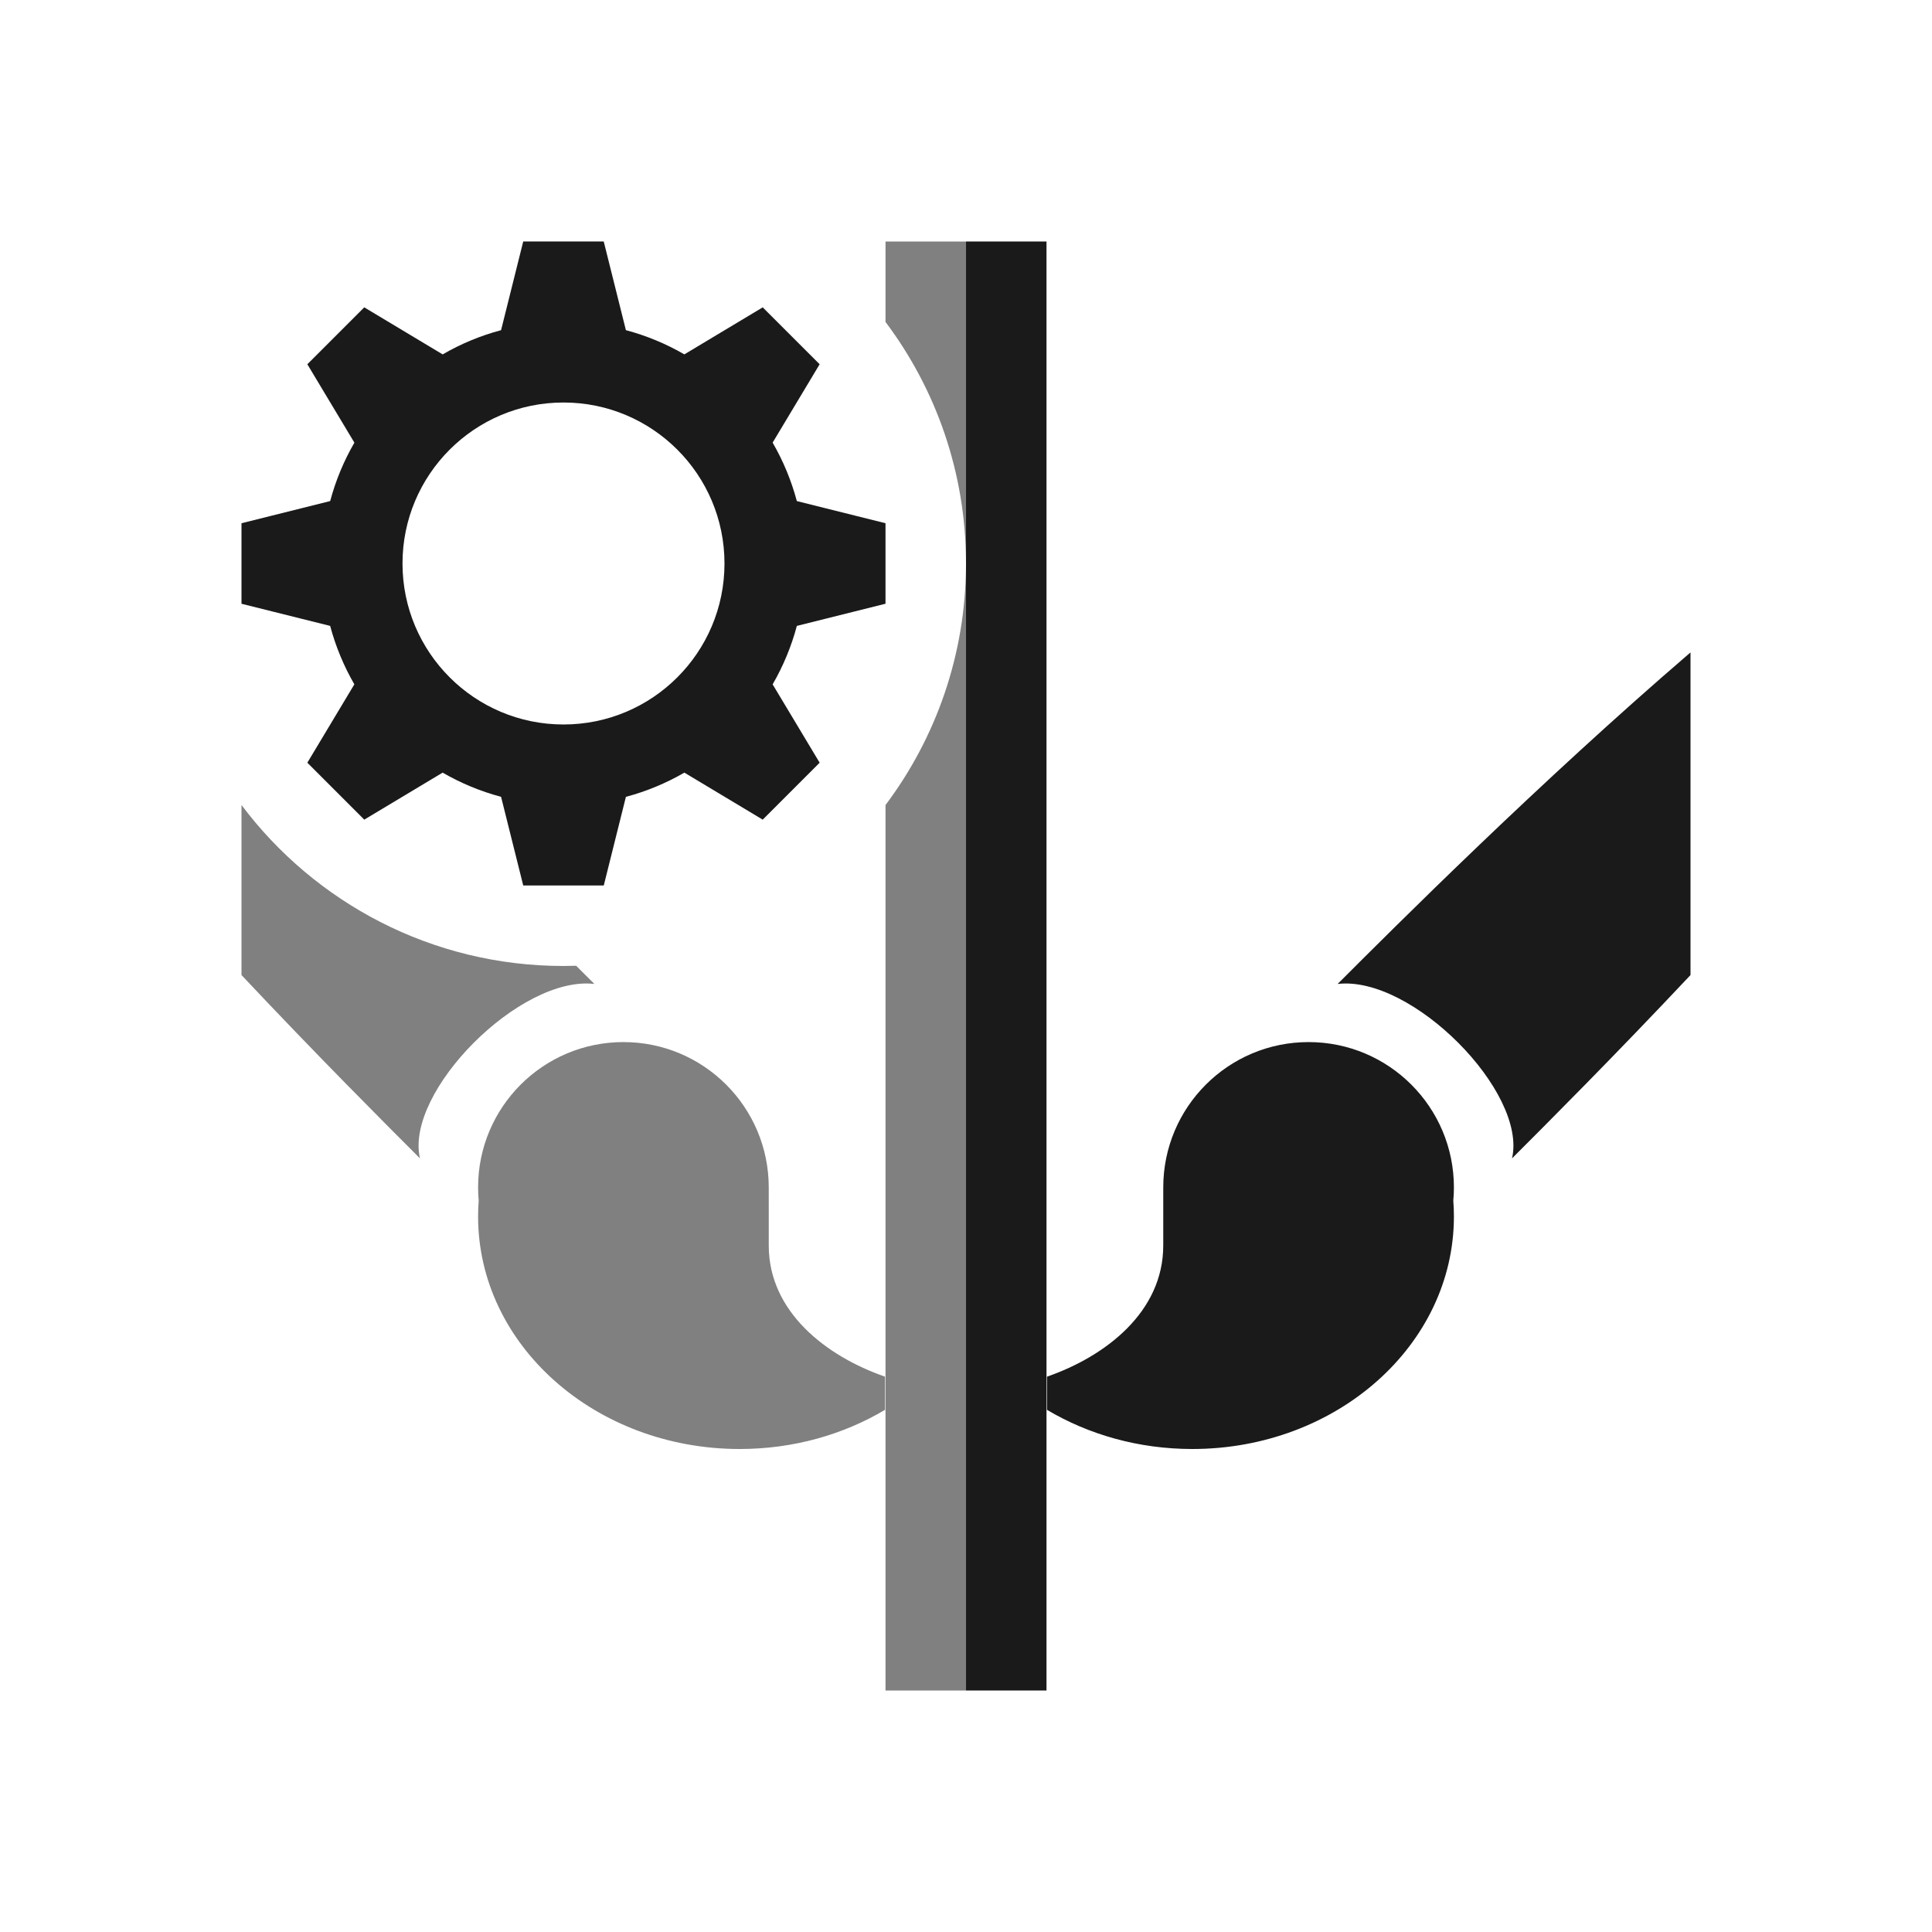 <?xml version="1.0" encoding="UTF-8"?>
<!DOCTYPE svg PUBLIC "-//W3C//DTD SVG 1.1//EN" "http://www.w3.org/Graphics/SVG/1.1/DTD/svg11.dtd">
<!-- Creator: CorelDRAW -->
<svg xmlns="http://www.w3.org/2000/svg" xml:space="preserve" width="150px" height="150px" version="1.1" style="shape-rendering:geometricPrecision; text-rendering:geometricPrecision; image-rendering:optimizeQuality; fill-rule:evenodd; clip-rule:evenodd"
viewBox="0 0 150 150"
 xmlns:xlink="http://www.w3.org/1999/xlink">
 <defs>
  <style type="text/css">
   <![CDATA[
    .fil0 {fill:none}
    .fil2 {fill:#1A1A1A}
    .fil1 {fill:gray}
    .fil3 {fill:#1A1A1A}
   ]]>
  </style>
 </defs>
 <rect class="fil0" width="150" height="150"/>
 <g id="Pen">
  <path class="fil1" d="M68.751 18.75l6.249 0 0 24.909c-0.02,-7.001 -2.342,-13.462 -6.249,-18.662l0 -6.247zm6.249 25.089l0 87.411 -6.249 0 0 -68.748c3.907,-5.201 6.229,-11.661 6.249,-18.663z"/>
  <polygon class="fil2" points="75.001,18.75 81.25,18.75 81.25,131.25 75.001,131.25 75.001,43.749 "/>
  <path class="fil3" d="M101.598 80.907c-6.231,0 -11.283,5.051 -11.283,11.283l-0.001 4.513c0,5.141 -4.45,8.592 -9.026,10.181l0 2.575c3.228,1.92 7.107,3.041 11.283,3.041 11.217,0 20.31,-8.082 20.31,-18.052 0,-0.415 -0.015,-0.827 -0.047,-1.234 0.031,-0.338 0.047,-0.679 0.047,-1.024 0,-6.232 -5.051,-11.283 -11.283,-11.283zm15.796 9.028c1.192,-5.157 -7.772,-14.216 -13.54,-13.541 4.483,-4.483 15.643,-15.642 27.396,-25.74l0 25.05c-5.928,6.302 -11.128,11.504 -13.856,14.231z"/>
  <path class="fil1" d="M48.402 80.907c6.231,0 11.283,5.051 11.283,11.283l0.001 4.513c0,5.141 4.45,8.592 9.026,10.181l0 2.575c-3.228,1.92 -7.107,3.041 -11.283,3.041 -11.217,0 -20.31,-8.082 -20.31,-18.052 0,-0.415 0.015,-0.827 0.047,-1.234 -0.031,-0.338 -0.047,-0.679 -0.047,-1.024 0,-6.232 5.051,-11.283 11.283,-11.283zm-15.796 9.028c-1.192,-5.157 7.772,-14.216 13.54,-13.541l-1.413 -1.412c-0.326,0.011 -0.654,0.017 -0.983,0.017 -10.222,0 -19.299,-4.909 -25,-12.497l0 13.202c5.928,6.302 11.128,11.504 13.856,14.231z"/>
  <g>
   <path class="fil3" d="M40.623 18.749l-1.72 6.886c-1.609,0.427 -3.13,1.064 -4.535,1.88l-6.087 -3.653 -4.419 4.419 3.653 6.087c-0.815,1.405 -1.452,2.929 -1.88,4.535l-6.886 1.721 0 6.252 6.884 1.719c0.429,1.609 1.065,3.129 1.878,4.537l-3.649 6.085 4.419 4.42 6.084 -3.65c1.407,0.814 2.931,1.45 4.538,1.878l1.721 6.885 6.252 0 1.719 -6.883c1.609,-0.428 3.133,-1.066 4.539,-1.881l6.083 3.651 4.42 -4.42 -3.65 -6.083c0.815,-1.408 1.452,-2.931 1.88,-4.539l6.883 -1.721 0 -6.251 -6.884 -1.72c-0.429,-1.609 -1.065,-3.131 -1.879,-4.538l3.65 -6.084 -4.42 -4.419 -6.085 3.651c-1.406,-0.815 -2.928,-1.451 -4.537,-1.88l-1.721 -6.884 -6.251 0zm3.126 12.501c6.904,0 12.5,5.596 12.5,12.499 0,6.904 -5.596,12.5 -12.5,12.5 -6.903,0 -12.499,-5.596 -12.499,-12.5 0,-6.903 5.596,-12.499 12.499,-12.499z"/>
  </g>
 </g>
</svg>
